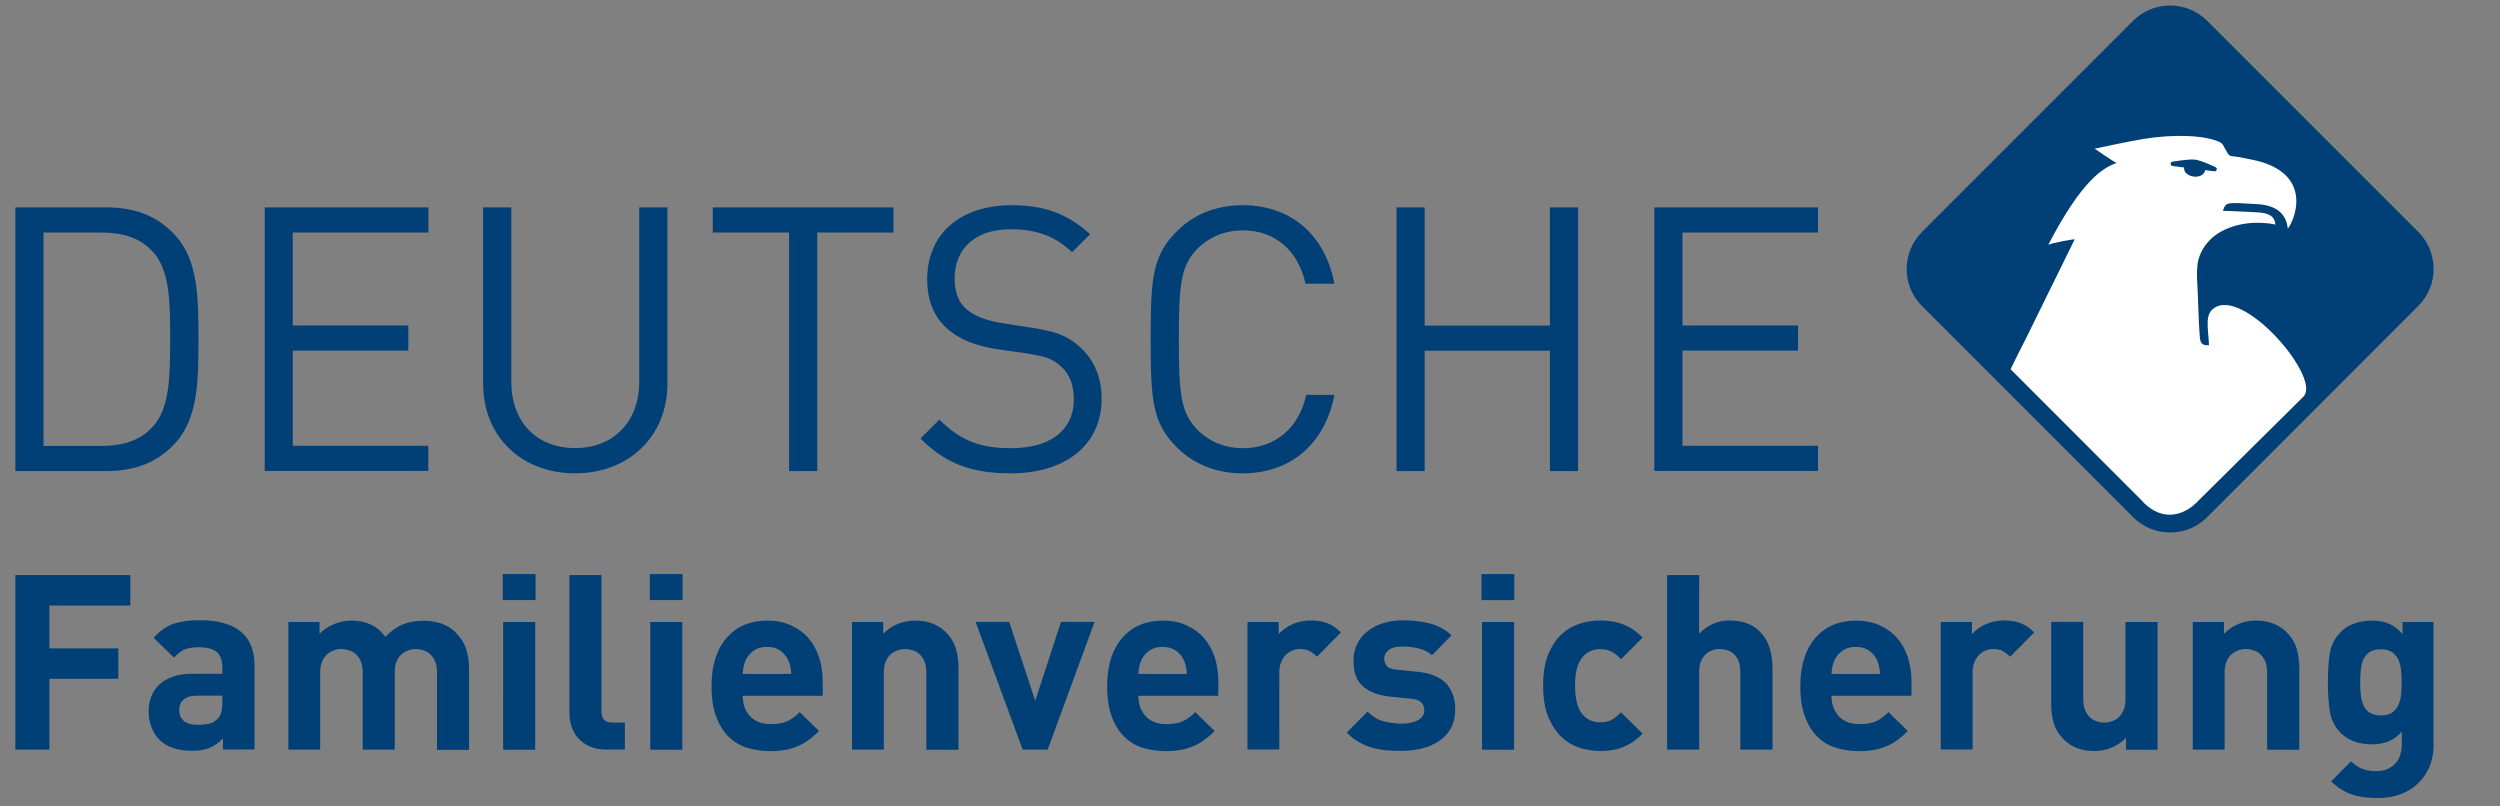 <svg xmlns="http://www.w3.org/2000/svg" viewBox="0 0 1988 641.2"><rect x="0" y="0" width="1988" height="641.2" fill="#808080" stroke="none"/><style>.st0{fill:#004077}</style><path class="st0" d="M39.3 481.5v34.1h54.8v24.2H39.3v56.3H12.2V457.3h91.4v24.2H39.3zm138 114.6v-8.8c-3.4 3.4-6.9 5.8-10.6 7.4-3.7 1.6-8.5 2.3-14.3 2.3-11.3 0-20-3-25.9-9-2.7-2.9-4.8-6.2-6.2-10.1-1.4-3.9-2.1-8.1-2.1-12.7 0-4 .7-7.8 2.1-11.4 1.4-3.6 3.6-6.7 6.4-9.4 2.9-2.7 6.5-4.8 10.8-6.3 4.4-1.6 9.5-2.3 15.3-2.3h24v-5.1c0-5.6-1.5-9.6-4.4-12.2-2.9-2.5-7.8-3.8-14.5-3.8-4.9 0-8.8.7-11.5 1.9-2.7 1.3-5.4 3.4-8 6.4l-16.2-15.8c4.9-5.5 10.2-9.2 15.7-11.1 5.5-1.9 12.5-2.9 21-2.9 14.3 0 25.1 3 32.5 9 7.3 6 11 14.9 11 26.9V596h-25.1zm-.5-42.9h-20.1c-4.6 0-8.1 1-10.5 3-2.5 2-3.7 4.8-3.7 8.5 0 3.5 1.2 6.3 3.6 8.5 2.4 2.1 6.1 3.2 11 3.2 3.5 0 6.5-.3 9-.8s4.8-1.9 7-4.1c2.5-2.3 3.7-6.6 3.7-12.9v-5.4zm170.7 42.9v-61.4c0-3.5-.5-6.4-1.5-8.8-1-2.3-2.3-4.2-3.9-5.7-1.6-1.4-3.4-2.5-5.4-3.1-2-.6-4-1-5.9-1-1.9 0-3.9.3-5.9 1-2 .7-3.8 1.7-5.4 3-1.6 1.4-2.9 3.2-4 5.5-1 2.3-1.6 5.1-1.6 8.5v62h-25.5v-61.4c0-3.5-.5-6.4-1.5-8.8-1-2.3-2.3-4.2-3.9-5.7-1.6-1.4-3.4-2.5-5.5-3.1-2-.6-4-1-5.9-1-2 0-3.9.3-5.9 1-2 .7-3.8 1.7-5.5 3.1-1.6 1.4-3 3.3-4 5.7-1 2.3-1.6 5.3-1.6 8.8v61.4h-25.3V494.6h24.8v9.4c3.4-3.4 7.3-6 11.7-7.8 4.4-1.8 9-2.7 13.7-2.7 11.7 0 20.7 4.3 26.9 12.9 4.3-4.5 8.9-7.8 13.7-9.8 4.8-2 10.4-3 16.8-3 5.1 0 9.8.8 14.2 2.3 4.4 1.6 8 3.8 10.8 6.6 4.2 4.2 7.1 8.6 8.7 13.4 1.6 4.7 2.4 9.9 2.4 15.5v64.9h-25.5zm52.3-118.9v-20.7h26.1v20.7h-26.1zm.3 118.9V494.6h25.5v101.6h-25.5zm82.5 0c-5.2 0-9.7-.8-13.5-2.5-3.8-1.7-6.9-3.9-9.3-6.6s-4.2-5.8-5.3-9.3c-1.1-3.4-1.7-7-1.7-10.6V457.3h25.5v108.2c0 3 .7 5.3 2 6.8 1.4 1.6 3.7 2.3 6.9 2.3h9.7V596h-14.3zm34.1-118.9v-20.7h26.1v20.7h-26.1zm.4 118.9V494.6h25.5v101.6h-25.5zm73.5-42.9c0 6.6 1.9 12.1 5.8 16.3 3.8 4.2 9.3 6.3 16.5 6.3 5.6 0 10-.8 13.3-2.3 3.2-1.6 6.5-4 9.7-7.2l15.4 15c-2.6 2.6-5.2 4.9-7.8 6.8-2.6 2-5.4 3.6-8.5 5-3.1 1.4-6.4 2.4-10 3.1-3.6.7-7.7 1.1-12.3 1.1-6 0-11.8-.8-17.4-2.3-5.7-1.6-10.7-4.3-15-8.3-4.4-4-7.9-9.3-10.5-16-2.7-6.7-4-15.2-4-25.4 0-8.3 1.1-15.7 3.2-22.1 2.1-6.4 5.2-11.9 9.1-16.3 3.9-4.4 8.5-7.8 13.9-10 5.4-2.3 11.4-3.4 18-3.4 7 0 13.3 1.2 18.8 3.7s10.2 5.8 13.9 10.1c3.8 4.3 6.6 9.4 8.6 15.3 1.9 5.9 2.9 12.4 2.9 19.4v11.3h-63.6zm38.6-17.3c-.1-2.2-.4-4.1-.7-5.8-.3-1.6-.9-3.3-1.7-5.2-1.4-3-3.5-5.5-6.3-7.5s-6.3-3-10.6-3-7.8 1-10.6 3-4.9 4.5-6.3 7.5c-.8 1.8-1.3 3.5-1.7 5.2-.3 1.6-.6 3.5-.7 5.8h38.6zm107.4 60.2v-61.4c0-3.5-.5-6.4-1.5-8.8-1-2.3-2.3-4.2-3.9-5.7-1.6-1.4-3.4-2.5-5.5-3.1-2-.6-4-1-5.9-1-2 0-3.9.3-5.9 1-2 .7-3.8 1.7-5.5 3.1-1.6 1.4-3 3.3-4 5.7-1 2.3-1.6 5.3-1.6 8.8v61.4h-25.3V494.6h24.8v9.4c3.4-3.5 7.3-6.1 11.7-7.9 4.4-1.8 9-2.6 13.7-2.6 5.1 0 9.6.8 13.7 2.3 4 1.6 7.5 3.8 10.4 6.6 4.2 4.2 6.9 8.6 8.3 13.4 1.4 4.7 2.1 9.9 2.1 15.5v64.9h-25.6zm96.5 0h-19.9l-37.4-101.6h26.7l20.7 62.8 20.5-62.8h26.7l-37.3 101.6zm72.1-42.9c0 6.6 1.9 12.1 5.8 16.3 3.8 4.2 9.3 6.3 16.5 6.3 5.6 0 10-.8 13.3-2.3 3.2-1.6 6.5-4 9.7-7.2l15.4 15c-2.6 2.6-5.2 4.9-7.8 6.8-2.6 2-5.4 3.6-8.5 5-3.1 1.4-6.4 2.4-10 3.1-3.6.7-7.7 1.1-12.3 1.1-6 0-11.8-.8-17.4-2.3-5.7-1.6-10.7-4.3-15-8.3-4.4-4-7.9-9.3-10.5-16-2.7-6.7-4-15.2-4-25.4 0-8.3 1.1-15.7 3.2-22.1 2.1-6.4 5.2-11.9 9.1-16.3 3.9-4.4 8.5-7.8 13.9-10 5.4-2.3 11.4-3.4 18-3.4 7 0 13.3 1.2 18.8 3.7s10.2 5.8 13.9 10.1c3.8 4.3 6.6 9.4 8.6 15.3 1.9 5.9 2.9 12.4 2.9 19.4v11.3h-63.6zm38.6-17.3c-.1-2.2-.4-4.1-.7-5.8-.3-1.6-.9-3.3-1.7-5.2-1.4-3-3.5-5.5-6.3-7.5s-6.3-3-10.6-3-7.8 1-10.6 3-4.9 4.5-6.3 7.5c-.8 1.8-1.3 3.5-1.7 5.2-.3 1.6-.6 3.5-.7 5.8h38.6zm103.5-13.7c-2-1.9-3.9-3.4-5.9-4.5-1.9-1-4.5-1.6-7.6-1.6-2 0-3.9.4-5.9 1.1-1.9.7-3.7 1.9-5.3 3.4-1.6 1.6-2.8 3.5-3.8 5.8s-1.5 5.1-1.5 8.4V596H992V494.6h24.8v9.7c2.5-3 6-5.6 10.5-7.7 4.5-2.1 9.5-3.2 15-3.2 4.9 0 9.3.7 13.1 2.1 3.8 1.4 7.4 3.9 10.9 7.4l-19 19.3zm109.9 41.9c0 5.6-1.1 10.5-3.3 14.6-2.2 4.2-5.3 7.6-9.2 10.3-3.9 2.7-8.5 4.8-13.7 6.1-5.3 1.4-10.9 2-16.9 2-4 0-7.9-.2-11.7-.5-3.8-.3-7.5-1-11.1-2-3.6-1-7.2-2.5-10.5-4.4-3.4-1.9-6.7-4.4-9.9-7.7l16.6-16.6c4.2 4.2 8.7 6.8 13.7 7.9 5 1.1 9.5 1.7 13.4 1.7 2.2 0 4.4-.2 6.5-.6 2.1-.4 4.1-1 5.8-1.9 1.7-.8 3.1-1.9 4.1-3.2 1-1.3 1.6-2.9 1.6-4.9 0-2.6-.8-4.7-2.3-6.3-1.6-1.6-4.4-2.6-8.4-3l-16-1.6c-9.2-.9-16.5-3.5-21.7-7.9-5.3-4.4-7.9-11.2-7.9-20.6 0-5.3 1.1-10 3.2-14s5-7.4 8.7-10.1c3.6-2.7 7.8-4.8 12.5-6.1 4.7-1.4 9.6-2 14.8-2 7.9 0 15.1.8 21.6 2.5 6.5 1.7 12.2 4.8 17.2 9.4l-15.6 15.8c-3-2.6-6.6-4.4-10.7-5.4-4.2-1-8.5-1.5-12.9-1.5-5.1 0-8.7 1-11 2.9-2.3 2-3.4 4.2-3.4 6.8 0 1.8.6 3.6 1.9 5.5 1.2 1.8 4.1 2.9 8.7 3.3l16 1.6c10.1 1 17.7 4.1 22.7 9.3 4.7 5.2 7.2 12.1 7.2 20.6zm20.9-86.9v-20.7h26.1v20.7h-26.1zm.4 118.9V494.6h25.5v101.6h-25.5zm127.7-12.7c-4.5 4.7-9.5 8.2-14.9 10.4-5.4 2.3-11.6 3.4-18.6 3.4-5.1 0-10.3-.8-15.7-2.3-5.4-1.6-10.3-4.3-14.7-8.3-4.4-4-8-9.3-10.9-16-2.9-6.7-4.3-15.2-4.3-25.4 0-10.3 1.4-18.7 4.3-25.4 2.9-6.7 6.5-12 10.9-15.9 4.4-3.9 9.3-6.6 14.7-8.2 5.4-1.6 10.6-2.3 15.7-2.3 7 0 13.2 1.1 18.6 3.3 5.4 2.2 10.4 5.7 14.9 10.3l-17.2 17.2c-2.6-2.9-5.1-4.9-7.6-6.1-2.5-1.2-5.4-1.9-8.8-1.9-6 0-10.8 2.2-14.4 6.6-1.9 2.5-3.4 5.5-4.3 9-.9 3.5-1.4 8-1.4 13.4 0 10.4 1.9 17.9 5.7 22.6 3.6 4.4 8.4 6.6 14.4 6.6 3.4 0 6.3-.6 8.8-1.9 2.5-1.2 5-3.3 7.6-6.1l17.2 17zm77.7 12.7v-62c0-3.4-.5-6.2-1.4-8.5-1-2.3-2.2-4.1-3.8-5.6-1.5-1.4-3.3-2.4-5.3-3-2-.6-4-.9-5.9-.9s-3.9.3-5.8 1-3.7 1.7-5.2 3c-1.6 1.4-2.8 3.2-3.8 5.5s-1.5 5.1-1.5 8.5v62h-25.5V457.3h25.5l-.1 46.6c3.4-3.5 7.2-6.1 11.3-7.9 4.2-1.8 8.5-2.6 13.1-2.6 5.6 0 10.5.9 14.8 2.7 4.2 1.8 7.8 4.4 10.6 7.7 2.9 3.3 5 7.2 6.4 11.8 1.4 4.5 2.2 9.5 2.2 14.8v65.7h-25.6zm72.5-42.9c0 6.6 1.9 12.1 5.8 16.3 3.8 4.2 9.3 6.3 16.5 6.3 5.6 0 10-.8 13.3-2.3 3.2-1.6 6.5-4 9.7-7.2l15.4 15c-2.6 2.6-5.2 4.9-7.8 6.8-2.6 2-5.4 3.6-8.5 5-3.1 1.4-6.4 2.4-10 3.1-3.6.7-7.7 1.1-12.3 1.1-6 0-11.8-.8-17.4-2.3-5.7-1.6-10.7-4.3-15-8.3-4.4-4-7.9-9.3-10.5-16-2.7-6.7-4-15.2-4-25.4 0-8.3 1.1-15.7 3.2-22.1 2.1-6.4 5.2-11.9 9.1-16.3 3.9-4.4 8.5-7.8 13.9-10 5.4-2.3 11.4-3.4 18-3.4 7 0 13.3 1.2 18.8 3.7s10.2 5.8 13.9 10.1c3.8 4.3 6.6 9.4 8.6 15.3 1.9 5.9 2.9 12.4 2.9 19.4v11.3h-63.6zm38.6-17.3c-.1-2.2-.4-4.1-.7-5.8-.3-1.6-.9-3.3-1.7-5.2-1.4-3-3.5-5.5-6.3-7.5s-6.3-3-10.6-3-7.8 1-10.6 3-4.9 4.5-6.3 7.5c-.8 1.8-1.3 3.5-1.7 5.2-.3 1.6-.6 3.5-.7 5.8h38.6zm103.5-13.7c-2-1.9-3.9-3.4-5.8-4.5-1.9-1-4.5-1.6-7.6-1.6-2 0-3.9.4-5.9 1.1-2 .7-3.7 1.9-5.3 3.4-1.6 1.6-2.8 3.5-3.8 5.8s-1.5 5.1-1.5 8.4V596h-25.3V494.6h24.8v9.7c2.5-3 6-5.6 10.5-7.7 4.5-2.1 9.5-3.2 15-3.2 4.9 0 9.3.7 13.1 2.1 3.8 1.4 7.4 3.9 10.9 7.4l-19.1 19.3zm92.1 73.9v-9.4c-3.4 3.5-7.3 6.1-11.7 7.9-4.4 1.8-9 2.6-13.6 2.6-5.1 0-9.6-.8-13.6-2.3-4-1.6-7.5-3.8-10.3-6.6-4.2-4.2-6.9-8.6-8.3-13.4-1.4-4.7-2-9.9-2-15.5v-64.9h25.5V556c0 3.5.5 6.4 1.5 8.8 1 2.3 2.3 4.2 3.9 5.7 1.6 1.4 3.4 2.5 5.4 3.1 2 .7 4 1 5.9 1 1.9 0 3.9-.3 5.9-1 2-.6 3.8-1.7 5.4-3.1 1.6-1.4 2.9-3.3 4-5.7 1-2.3 1.6-5.3 1.6-8.8v-61.4h25.5v101.6h-25.1zm112.2 0v-61.4c0-3.5-.5-6.4-1.5-8.8-1-2.3-2.3-4.2-3.9-5.7-1.6-1.4-3.4-2.5-5.5-3.1-2-.6-4-1-5.9-1-1.9 0-3.9.3-5.9 1-2 .7-3.8 1.7-5.5 3.1-1.6 1.4-3 3.3-4 5.7-1 2.3-1.6 5.3-1.6 8.8v61.4h-25.3V494.6h24.8v9.4c3.4-3.5 7.3-6.1 11.7-7.9 4.4-1.8 9-2.6 13.7-2.6 5.1 0 9.6.8 13.7 2.3 4 1.6 7.5 3.8 10.4 6.6 4.2 4.2 6.9 8.6 8.3 13.4 1.4 4.7 2.1 9.9 2.1 15.5v64.9h-25.6zm132.4-3.7c0 6.1-1 11.7-3.1 16.9-2.1 5.1-5.1 9.6-9 13.4-3.9 3.8-8.6 6.7-14 8.8-5.5 2.1-11.6 3.1-18.5 3.1-7.8 0-14.6-.9-20.3-2.8-5.7-1.9-11.2-5.4-16.6-10.4l15.8-16c2.9 2.7 5.8 4.7 8.9 5.9 3 1.2 6.7 1.9 11 1.9 3.8 0 7-.6 9.6-1.9 2.6-1.2 4.7-2.8 6.3-4.8 1.6-1.9 2.8-4.2 3.5-6.7.7-2.5 1.1-5.1 1.1-7.7v-10.3c-3.4 3.8-7 6.4-10.9 7.9-3.9 1.5-8.3 2.2-13.3 2.2-4.9 0-9.5-.8-13.7-2.3-4.2-1.6-7.7-3.8-10.5-6.6-4.8-4.8-7.7-10.5-8.8-17.2-1-6.6-1.6-14.4-1.6-23.2 0-8.8.5-16.5 1.6-23.1 1-6.6 4-12.2 8.8-17.1 2.9-2.9 6.4-5.1 10.6-6.6 4.2-1.6 8.8-2.3 13.7-2.3 5.5 0 10.1.8 13.8 2.4 3.8 1.6 7.4 4.4 10.9 8.3v-9.6h24.6v97.8zm-25.4-49.9c0-3.4-.2-6.7-.5-9.8-.3-3.2-1.1-6-2.2-8.4-1.2-2.4-2.9-4.4-5-5.8-2.2-1.5-5.2-2.2-8.9-2.2s-6.7.8-8.9 2.2c-2.2 1.5-3.8 3.4-4.9 5.8-1.1 2.4-1.8 5.2-2.1 8.4-.3 3.2-.5 6.5-.5 9.8 0 3.4.2 6.7.5 9.8.3 3.2 1 6 2.1 8.5s2.8 4.5 4.9 5.9c2.2 1.5 5.2 2.2 8.9 2.2s6.7-.7 8.9-2.2c2.2-1.5 3.9-3.5 5-5.9 1.2-2.5 1.9-5.3 2.2-8.5.4-3.1.5-6.4.5-9.8z" id="Familienversicherung"/><path class="st0" d="M139.2 352.5c-14.1 15.3-31.5 22.1-55.1 22.1H12.2V164.9h71.9c23.6 0 40.9 6.8 55.1 22.1 18.6 20 18.6 50.7 18.6 82.8s-.1 62.7-18.6 82.7zm-17.7-152.3c-10.6-11.8-25.3-15.3-41.2-15.3H34.6v169.7h45.7c15.9 0 30.6-3.5 41.2-15.3 13.5-14.4 13.8-40.4 13.8-69.5.1-29.2-.2-55.1-13.8-69.6zm89 174.4V164.9h130.2v20H232.8v73.9h91.9v20h-91.9v75.7h107.8v20H210.5zm246.8 1.8c-42.4 0-73.1-29.2-73.1-71V164.9h22.4v138.7c0 31.8 20 52.7 50.7 52.7 30.6 0 51-20.9 51-52.7V164.9h22.4v140.5c-.1 41.8-31 71-73.4 71zm192.6-191.5v189.7h-22.4V184.9h-60.7v-20h143.7v20h-60.6zm153.7 191.5c-31.2 0-52.1-8-71.6-27.7l15-15c17.4 17.4 33.6 22.7 57.1 22.7 30.9 0 49.8-14.1 49.8-38.9 0-11.2-3.2-20-10.3-26.2-6.5-5.9-12.4-8-27.4-10.3l-24.4-3.5c-16.5-2.7-28.9-7.7-38.3-15.9-10.6-9.4-16.2-22.4-16.2-39.5 0-35.6 25.6-58.9 67.2-58.9 26.8 0 44.5 7.1 62.4 23l-14.4 14.4c-12.7-12.1-27.1-18.3-48.9-18.3-28.3 0-44.5 15.6-44.5 39.2 0 10.3 2.9 18.9 9.4 24.4 6.5 5.6 16.5 9.1 27.4 10.9l24.4 3.8c19.4 2.9 28.6 6.5 38 15 11.2 9.7 17.7 23.9 17.7 41.2.1 36.9-28.5 59.6-72.4 59.6zm184.7 0c-21.8 0-39.5-7.7-52.4-20.6-19.7-19.7-20.9-38-20.9-86s1.2-66.3 20.9-86c13-13 30.6-20.6 52.4-20.6 38 0 65.4 23.3 72.8 62.4h-23c-5.6-25.9-23.6-42.4-49.8-42.4-14.1 0-26.5 5-36.2 14.7-13.3 13.5-14.7 28.9-14.7 71.9 0 43 1.5 58.3 14.7 71.9 9.7 9.7 22.1 14.7 36.2 14.7 26.2 0 44.8-16.5 50.4-42.4h22.4c-7.4 39.1-35.1 62.4-72.8 62.4zm244.2-1.8v-95.7h-99.6v95.7h-22.4V164.9h22.4v94h99.6v-94h22.4v209.7h-22.4zm83 0V164.9h130.2v20h-107.8v73.9h91.9v20h-91.9v75.7h107.8v20h-130.2z" id="Deutsche"/><g id="Bildmarke"><path class="st0" d="M1923 184.4L1755.2 16.6c-7.9-7.9-18.4-12.2-29.5-12.2-11.2 0-21.7 4.3-29.5 12.2l-167.8 167.8c-8.1 8.1-12.2 18.8-12.2 29.5s4.1 21.4 12.2 29.5l70.2 70.2 97.6 97.6c7.9 7.9 18.4 12.2 29.5 12.2 11.2 0 21.6-4.3 29.5-12.2l46.5-46.5 86.1-86.2 35.2-35.2c8.2-8.2 12.2-18.9 12.2-29.5 0-10.6-4.1-21.3-12.2-29.4"/><path d="M1794.5 162.3c19.2 1 23.7 10.7 24.8 19.5 6.8-9 19.2-44.7-27.4-54.6 0 0-12.4-2.7-17.5-3.1-2.5-.2-3.4-3.3-5.2-6.2-1.1-1.8-1.5-3.5-3.7-4.7-11.7-5.9-37.4-6.6-61.1-2.7-12.2 2-38.4 7.7-38.7 7.7.6.5 14.9 10.4 17.5 11.4-10.7 3.6-27.6 13.5-54.4 65 2.9-1.2 17.9-4.3 21-4.3l-38 77.3c-4.5 8.8-8.9 17.5-13 26l103.7 103.8c6.8 7.8 14.7 11.9 22.8 11.9 8.4 0 16.8-4.3 23.8-12.1 0 0 79.7-79 82.7-81.9 13.7-14.6-44.1-82.9-69.1-71.5-10.2 4.7-6.8 15.7-6.1 30.7-1.8.1-3 0-4-.3-3.4-1.2-3.2-5.4-3.5-9-.8-8.9-1.1-27.4-1.9-41.8-.3-4.7-.2-9.5.4-14.1 0 0 1.9-17.6 21.6-26.7 19.8-9.2 40.2-4 40.2-4-.5-6.5-4.8-9.3-14.9-9.8l-26.8-1.2c2.4-7.5 3.3-6.5 26.8-5.3zm-31.8-27.3c-.2.8-1 1.3-1.9 1.2l-7.4-.9v.3c-.4 2.9-3.5 4.9-7.5 4.9-.5 0-1-.1-1.6-.1-4.6-.6-7.9-3.7-7.5-7v-.2l-9.2-1.2c-.9-.1-1.5-.8-1.5-1.7 0-.9.6-1.6 1.4-1.8.5 0 12.6-2.1 17.7-1.6 5.2.5 16 5.8 16.5 6 .9.4 1.3 1.2 1 2.1z" fill="#fff"/></g></svg>